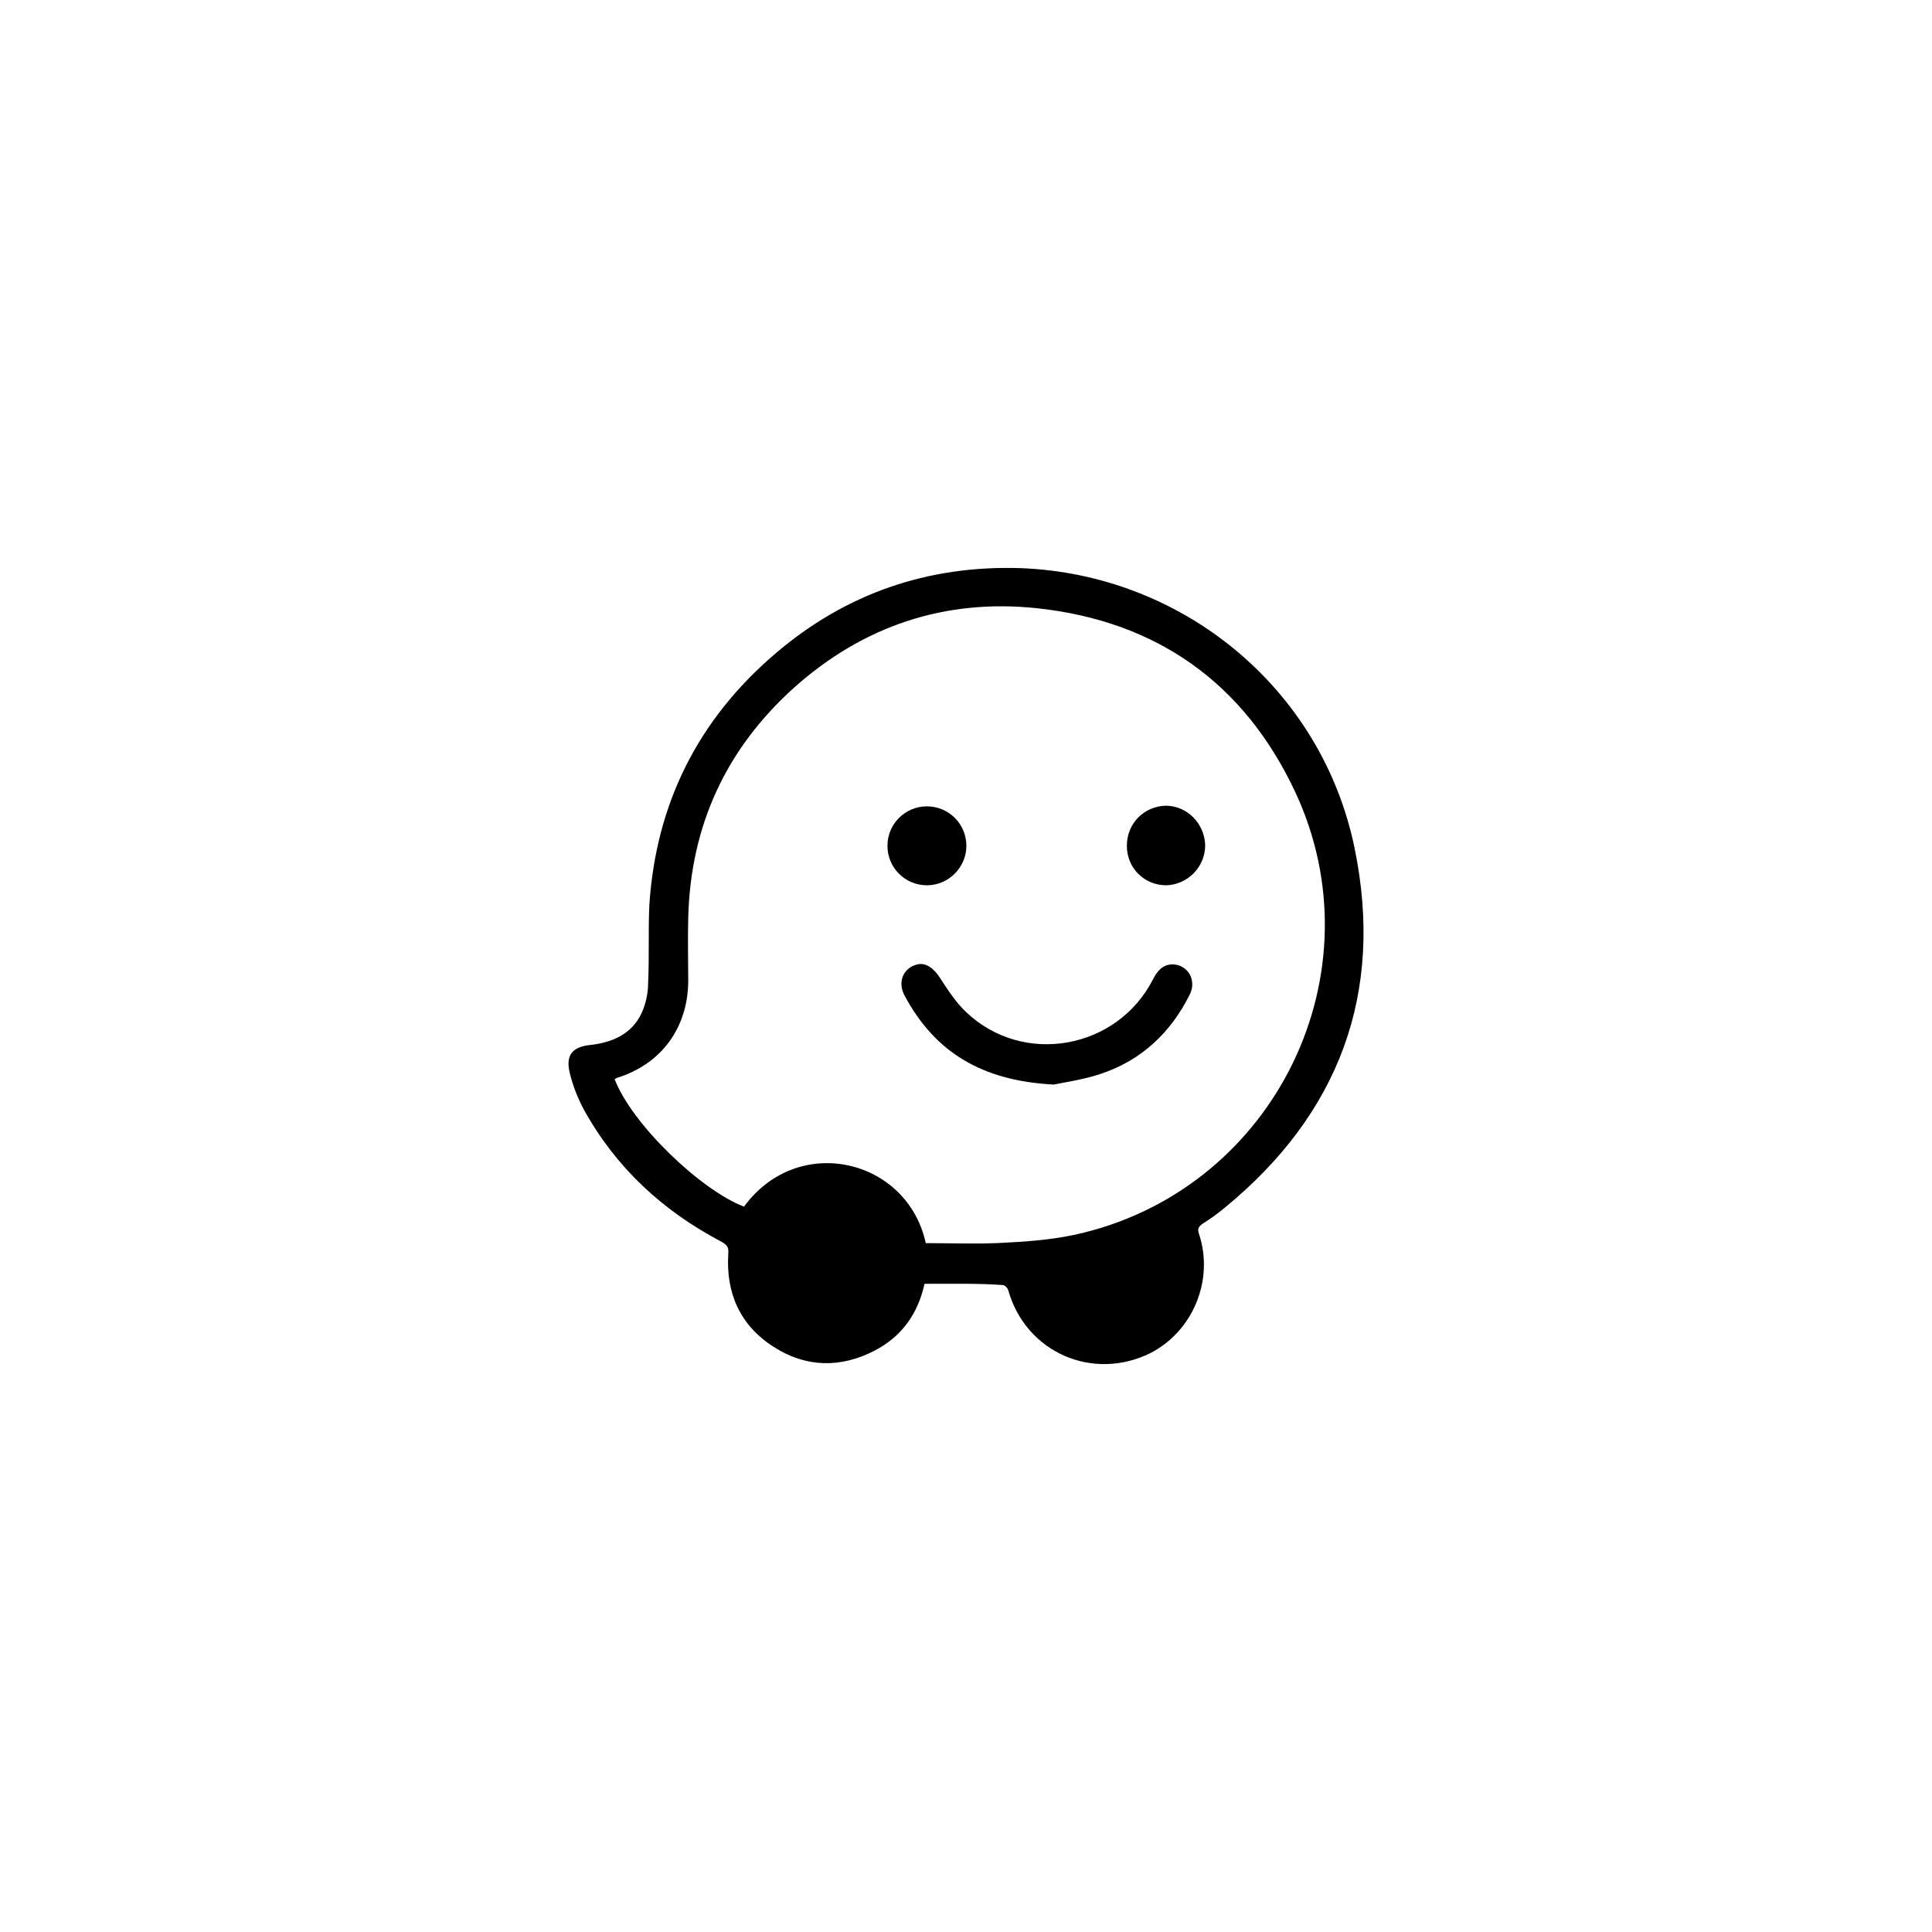<?xml version="1.0" encoding="UTF-8"?>
<svg xmlns="http://www.w3.org/2000/svg" id="Layer_1" viewBox="0 0 1080 1080">
  <defs>
    <style>.cls-1{stroke-width:0px;}</style>
  </defs>
  <path class="cls-1" d="M516.81,717.65c-3.73,16.99-12.89,29.55-27.85,37.34-19.01,9.85-38.39,9.53-56.39-2.03-18.69-11.88-26.84-29.88-25.46-51.97.33-3.73-.69-5.11-3.73-6.81-32.96-17.31-59.07-41.43-77.07-74.03-3.4-6.45-6.12-13.26-7.82-20.39-2.39-9.85,1.38-14.6,11.55-15.61,12.24-1.38,23.11-6.12,28.54-17.67,2.39-5.11,3.73-11.19,3.73-16.99.69-14.6,0-29.19.69-43.82,3.73-56.39,27.16-103.22,69.97-139.91,39.37-33.9,85.55-49.84,137.48-48.17,90.69,3.4,168.45,67.26,186.78,156.57,16.62,80.84-8.48,148.42-72.69,201.05-3.73,3.04-7.82,6.12-12.24,8.84-2.39,1.7-3.04,3.04-2.03,5.76,8.48,25.82-3.4,54.33-27.16,66.57-32.27,15.97-69.61-.33-79.46-34.99-.33-1.38-2.03-3.04-3.04-3.04-14.23-1.01-28.87-.69-43.79-.69h-.01ZM517.5,694.91c15.28,0,30.57.69,45.85-.33,13.91-.69,28.54-2.03,42.12-5.43,108-26.48,165.73-145.71,118.51-246.54-28.54-60.81-77.43-95.47-144.33-102.61-51.28-5.43-97.14,9.85-135.85,44.48-38.03,34.3-57.73,77.07-59.07,128.36-.33,11.88,0,24.12,0,36-.36,25.86-14.96,45.89-39.77,53.68-.33,0-1.01.69-1.38.69,9.53,25.14,48.21,62.15,72.33,71.31,30.28-41.43,91.38-26.8,101.59,20.39h0Z"></path>
  <path class="cls-1" d="M589.14,606.28c-40.09-2.03-66.57-18-83.56-49.91-4.09-7.82-.33-15.61,7.46-17.31,4.74-1.01,9.16,2.39,12.57,7.82,4.42,6.81,8.84,13.58,14.6,19.01,31.91,30.21,84.21,20.72,104.27-18.33,2.39-4.74,5.43-8.48,11.19-8.48,8.48.33,13.26,8.84,9.53,16.62-10.54,21.4-27.16,37.01-49.58,44.48-9.85,3.37-20.03,4.71-26.48,6.08h0v.02Z"></path>
  <path class="cls-1" d="M518.15,494.88c-12.24,0-22.06-9.85-22.06-22.06s9.85-22.06,22.06-22.06,22.06,9.85,22.06,22.06c.04,11.88-9.82,22.06-22.06,22.06h0Z"></path>
  <path class="cls-1" d="M673.71,472.46c0,12.24-9.85,22.06-21.73,22.42-12.24,0-22.06-9.53-22.06-22.06s9.53-22.06,21.73-22.42c11.88,0,21.69,9.85,22.06,22.06h0Z"></path>
</svg>
